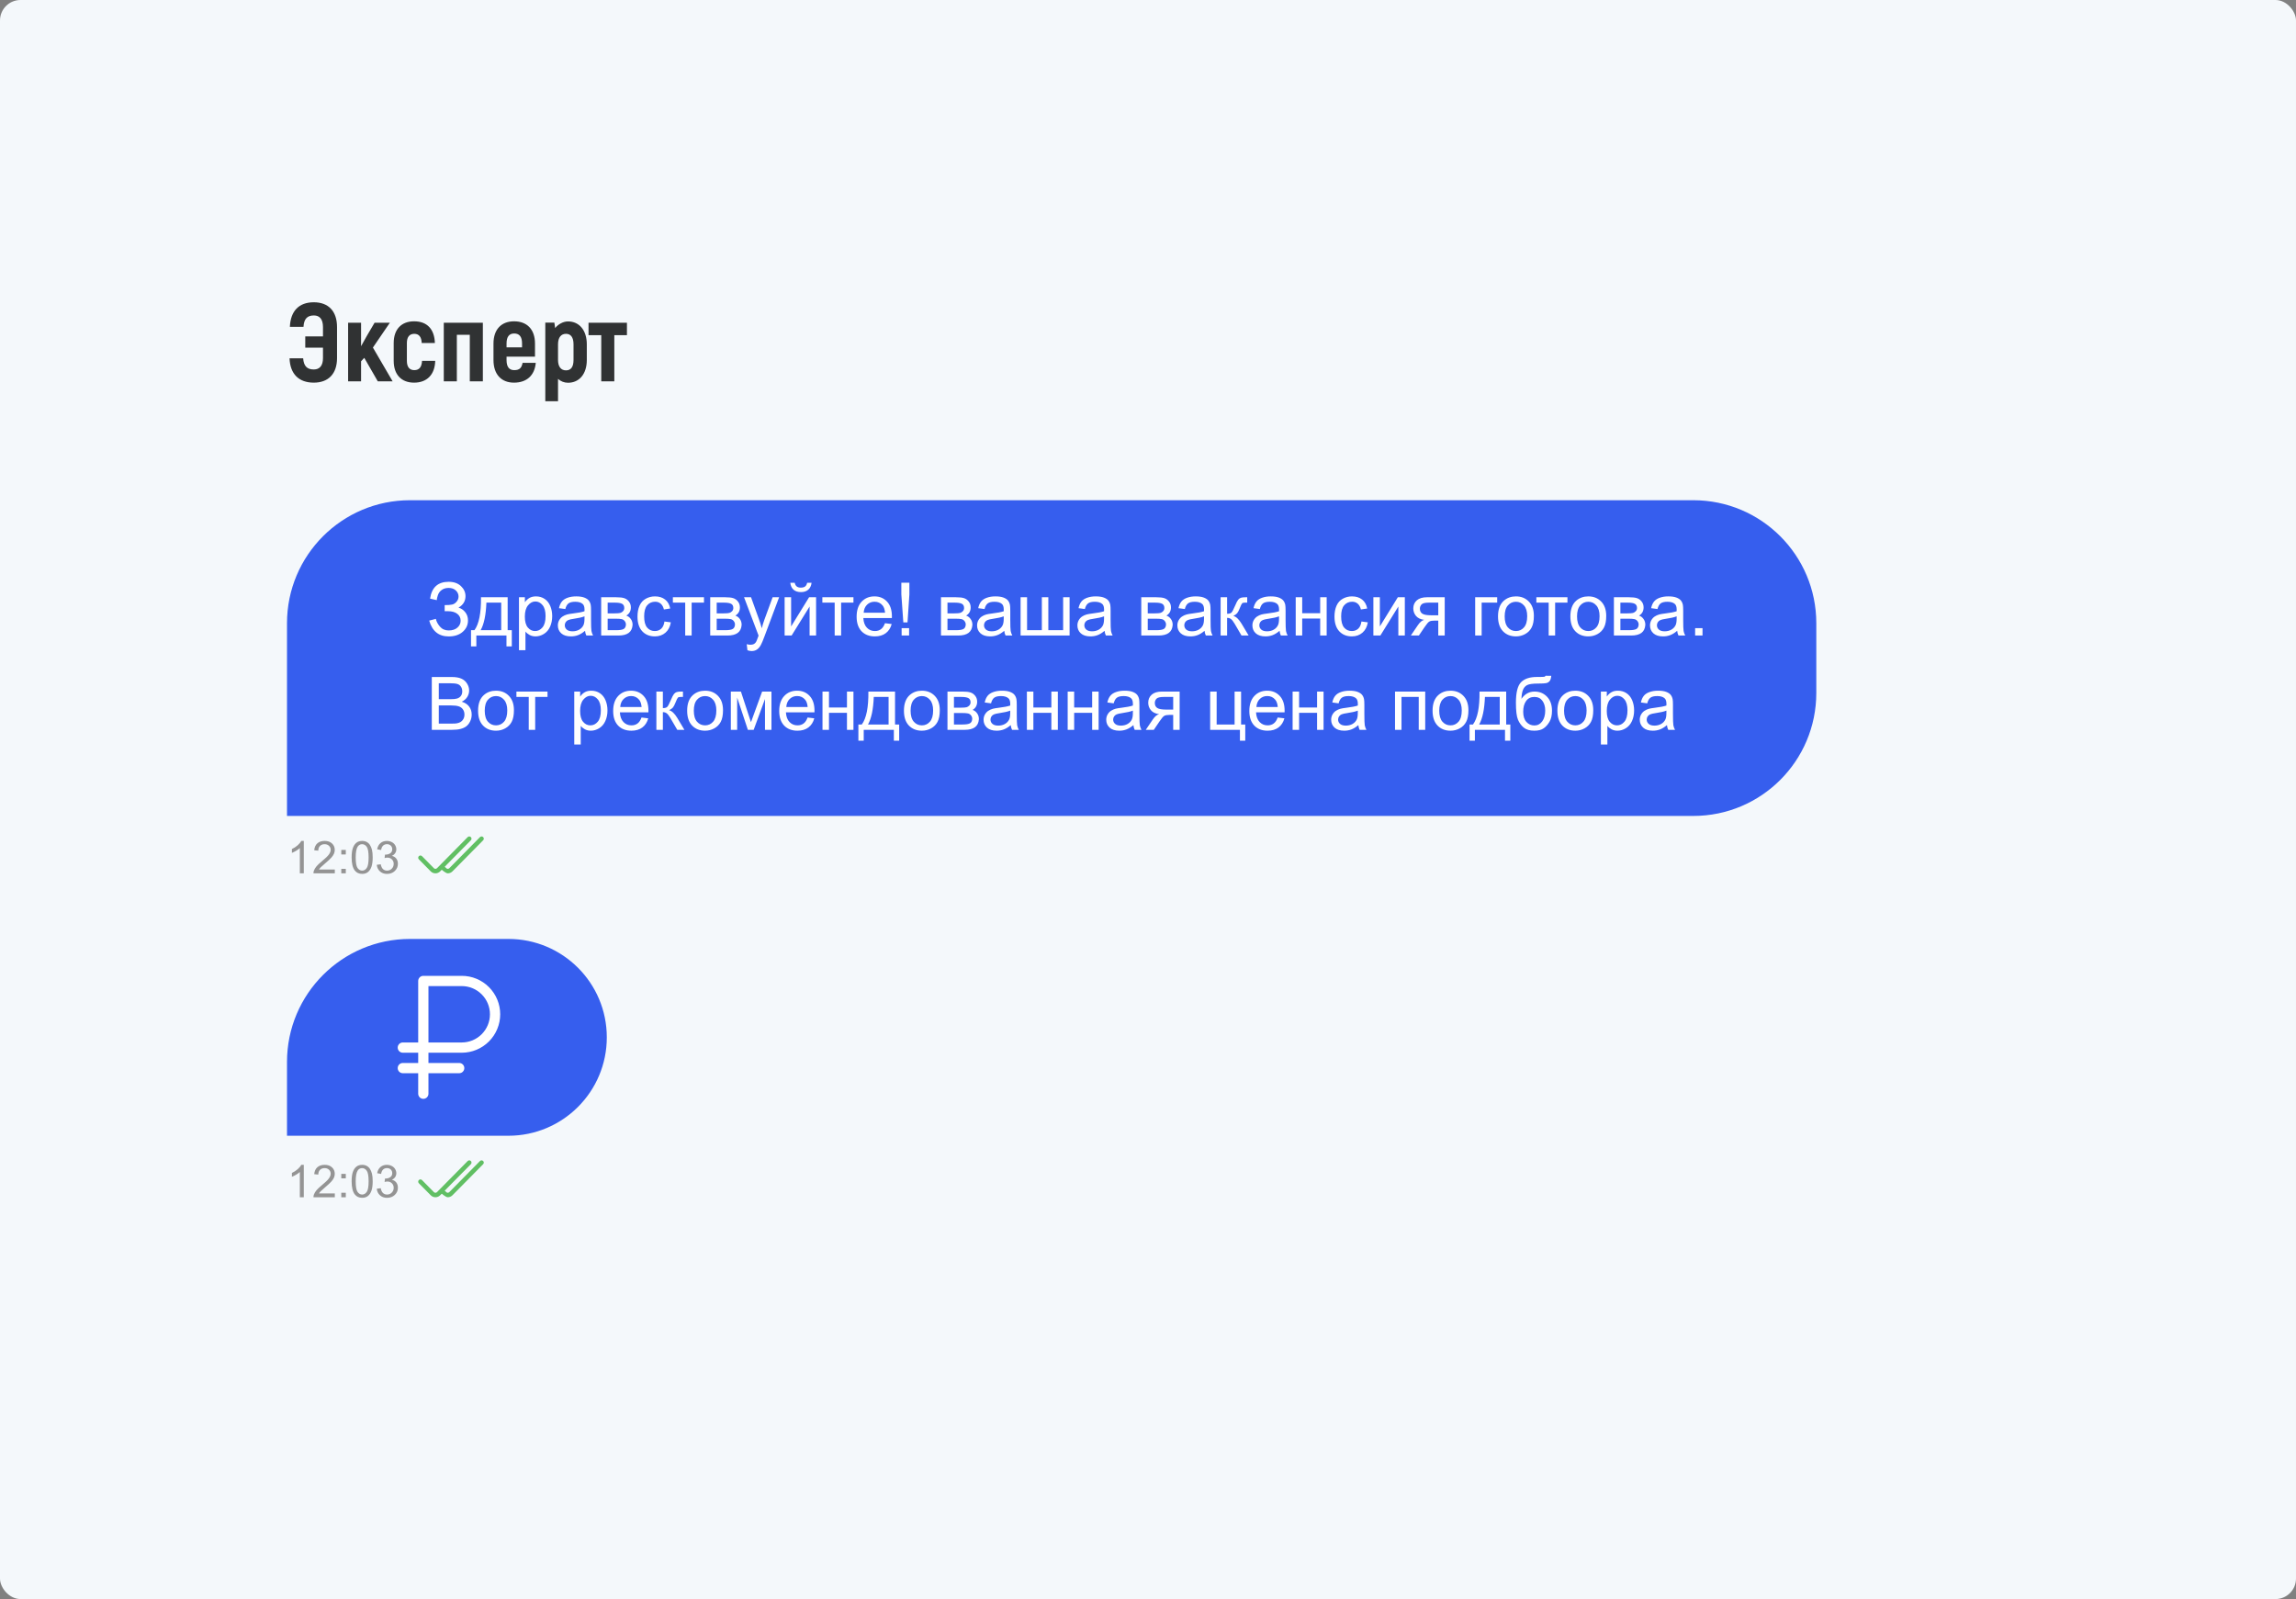 <?xml version="1.0" encoding="UTF-8"?> <svg xmlns="http://www.w3.org/2000/svg" width="560" height="390" viewBox="0 0 560 390" fill="none"><rect x="0" y="0" width="560" height="390" fill="#808080" stroke="none"/><rect width="560" height="390" rx="5" fill="#F4F8FB"></rect><path d="M70 152C70 135.431 83.431 122 100 122H413C429.569 122 443 135.431 443 152V169C443 185.569 429.569 199 413 199H70V152Z" fill="#365EEE"></path><path d="M104.686 151.361L106.312 150.939C106.435 151.566 106.763 152.193 107.296 152.82C107.835 153.447 108.547 153.761 109.432 153.761C110.334 153.761 111.046 153.529 111.567 153.066C112.089 152.604 112.35 152.044 112.35 151.388C112.35 150.679 112.074 150.116 111.523 149.7C110.973 149.278 110.223 149.067 109.273 149.067H108.456V147.582C109.241 147.582 109.842 147.538 110.258 147.45C110.674 147.356 111.04 147.125 111.356 146.756C111.679 146.381 111.84 145.956 111.84 145.481C111.84 144.919 111.62 144.43 111.181 144.014C110.747 143.598 110.158 143.39 109.414 143.39C108.764 143.39 108.207 143.554 107.744 143.882C107.287 144.204 106.971 144.635 106.795 145.174C106.619 145.707 106.531 146.105 106.531 146.369L104.896 146C105.301 143.264 106.812 141.896 109.432 141.896C110.691 141.896 111.69 142.247 112.429 142.95C113.167 143.647 113.536 144.465 113.536 145.402C113.536 146.604 112.968 147.535 111.831 148.197C112.487 148.379 113.035 148.751 113.475 149.313C113.92 149.87 114.143 150.538 114.143 151.317C114.143 152.425 113.712 153.354 112.851 154.104C111.995 154.848 110.858 155.22 109.44 155.22C107.003 155.22 105.418 153.934 104.686 151.361ZM117.315 145.666H123.819V153.699H124.83V157.646H123.529V155H116.182V157.646H114.881V153.699H115.716C116.829 152.188 117.362 149.51 117.315 145.666ZM118.634 146.976C118.517 150.005 118.048 152.246 117.228 153.699H122.246V146.976H118.634ZM126.579 158.577V145.666H128.021V146.879C128.36 146.404 128.744 146.05 129.172 145.815C129.6 145.575 130.118 145.455 130.728 145.455C131.524 145.455 132.228 145.66 132.837 146.07C133.446 146.48 133.906 147.061 134.217 147.811C134.527 148.555 134.683 149.372 134.683 150.263C134.683 151.218 134.51 152.079 134.164 152.847C133.824 153.608 133.326 154.194 132.67 154.604C132.02 155.009 131.334 155.211 130.613 155.211C130.086 155.211 129.611 155.1 129.189 154.877C128.773 154.654 128.431 154.373 128.161 154.033V158.577H126.579ZM128.012 150.386C128.012 151.587 128.255 152.475 128.741 153.049C129.228 153.623 129.816 153.91 130.508 153.91C131.211 153.91 131.812 153.614 132.31 153.022C132.813 152.425 133.065 151.502 133.065 150.254C133.065 149.064 132.819 148.174 132.327 147.582C131.841 146.99 131.258 146.694 130.578 146.694C129.904 146.694 129.307 147.011 128.785 147.644C128.27 148.271 128.012 149.185 128.012 150.386ZM142.689 153.849C142.104 154.347 141.538 154.698 140.993 154.903C140.454 155.108 139.874 155.211 139.253 155.211C138.228 155.211 137.439 154.962 136.889 154.464C136.338 153.96 136.062 153.318 136.062 152.539C136.062 152.082 136.165 151.666 136.37 151.291C136.581 150.91 136.854 150.605 137.188 150.377C137.527 150.148 137.908 149.976 138.33 149.858C138.641 149.776 139.109 149.697 139.736 149.621C141.014 149.469 141.954 149.287 142.558 149.076C142.563 148.859 142.566 148.722 142.566 148.663C142.566 148.019 142.417 147.564 142.118 147.301C141.714 146.943 141.113 146.765 140.316 146.765C139.572 146.765 139.021 146.896 138.664 147.16C138.312 147.418 138.052 147.878 137.882 148.54L136.335 148.329C136.476 147.667 136.707 147.134 137.029 146.729C137.352 146.319 137.817 146.006 138.427 145.789C139.036 145.566 139.742 145.455 140.545 145.455C141.342 145.455 141.989 145.549 142.487 145.736C142.985 145.924 143.352 146.161 143.586 146.448C143.82 146.729 143.984 147.087 144.078 147.521C144.131 147.79 144.157 148.276 144.157 148.979V151.089C144.157 152.56 144.189 153.491 144.254 153.884C144.324 154.271 144.459 154.643 144.658 155H143.006C142.842 154.672 142.736 154.288 142.689 153.849ZM142.558 150.315C141.983 150.55 141.122 150.749 139.974 150.913C139.323 151.007 138.863 151.112 138.594 151.229C138.324 151.347 138.116 151.52 137.97 151.748C137.823 151.971 137.75 152.22 137.75 152.495C137.75 152.917 137.908 153.269 138.225 153.55C138.547 153.831 139.016 153.972 139.631 153.972C140.24 153.972 140.782 153.84 141.257 153.576C141.731 153.307 142.08 152.94 142.303 152.478C142.473 152.12 142.558 151.593 142.558 150.896V150.315ZM146.627 145.666H150.274C151.171 145.666 151.836 145.742 152.27 145.895C152.709 146.041 153.084 146.313 153.395 146.712C153.711 147.11 153.869 147.588 153.869 148.145C153.869 148.59 153.775 148.979 153.588 149.313C153.406 149.642 153.131 149.917 152.762 150.14C153.201 150.286 153.564 150.562 153.852 150.966C154.145 151.364 154.291 151.839 154.291 152.39C154.232 153.274 153.916 153.931 153.342 154.358C152.768 154.786 151.933 155 150.837 155H146.627V145.666ZM148.209 149.595H149.896C150.57 149.595 151.033 149.56 151.285 149.489C151.537 149.419 151.763 149.278 151.962 149.067C152.161 148.851 152.261 148.593 152.261 148.294C152.261 147.802 152.085 147.459 151.733 147.266C151.388 147.072 150.793 146.976 149.949 146.976H148.209V149.595ZM148.209 153.699H150.292C151.188 153.699 151.804 153.597 152.138 153.392C152.472 153.181 152.647 152.82 152.665 152.311C152.665 152.012 152.568 151.736 152.375 151.484C152.182 151.227 151.93 151.065 151.619 151.001C151.309 150.931 150.811 150.896 150.125 150.896H148.209V153.699ZM162.061 151.581L163.616 151.783C163.446 152.855 163.01 153.696 162.307 154.306C161.609 154.909 160.751 155.211 159.731 155.211C158.454 155.211 157.426 154.795 156.646 153.963C155.873 153.125 155.486 151.927 155.486 150.368C155.486 149.36 155.653 148.479 155.987 147.723C156.321 146.967 156.828 146.401 157.508 146.026C158.193 145.646 158.938 145.455 159.74 145.455C160.754 145.455 161.583 145.713 162.228 146.229C162.872 146.738 163.285 147.465 163.467 148.408L161.929 148.646C161.782 148.019 161.521 147.547 161.146 147.23C160.777 146.914 160.329 146.756 159.802 146.756C159.005 146.756 158.357 147.043 157.859 147.617C157.361 148.186 157.112 149.088 157.112 150.324C157.112 151.578 157.353 152.489 157.833 153.058C158.313 153.626 158.94 153.91 159.714 153.91C160.335 153.91 160.854 153.72 161.27 153.339C161.686 152.958 161.949 152.372 162.061 151.581ZM164.117 145.666H171.702V146.976H168.696V155H167.123V146.976H164.117V145.666ZM173.223 145.666H176.87C177.767 145.666 178.432 145.742 178.865 145.895C179.305 146.041 179.68 146.313 179.99 146.712C180.307 147.11 180.465 147.588 180.465 148.145C180.465 148.59 180.371 148.979 180.184 149.313C180.002 149.642 179.727 149.917 179.357 150.14C179.797 150.286 180.16 150.562 180.447 150.966C180.74 151.364 180.887 151.839 180.887 152.39C180.828 153.274 180.512 153.931 179.938 154.358C179.363 154.786 178.528 155 177.433 155H173.223V145.666ZM174.805 149.595H176.492C177.166 149.595 177.629 149.56 177.881 149.489C178.133 149.419 178.358 149.278 178.558 149.067C178.757 148.851 178.856 148.593 178.856 148.294C178.856 147.802 178.681 147.459 178.329 147.266C177.983 147.072 177.389 146.976 176.545 146.976H174.805V149.595ZM174.805 153.699H176.888C177.784 153.699 178.399 153.597 178.733 153.392C179.067 153.181 179.243 152.82 179.261 152.311C179.261 152.012 179.164 151.736 178.971 151.484C178.777 151.227 178.525 151.065 178.215 151.001C177.904 150.931 177.406 150.896 176.721 150.896H174.805V153.699ZM182.302 158.595L182.126 157.109C182.472 157.203 182.773 157.25 183.031 157.25C183.383 157.25 183.664 157.191 183.875 157.074C184.086 156.957 184.259 156.793 184.394 156.582C184.493 156.424 184.654 156.031 184.877 155.404C184.906 155.316 184.953 155.188 185.018 155.018L181.476 145.666H183.181L185.123 151.071C185.375 151.757 185.601 152.478 185.8 153.233C185.981 152.507 186.198 151.798 186.45 151.106L188.445 145.666H190.027L186.477 155.158C186.096 156.184 185.8 156.89 185.589 157.276C185.308 157.798 184.985 158.179 184.622 158.419C184.259 158.665 183.825 158.788 183.321 158.788C183.017 158.788 182.677 158.724 182.302 158.595ZM191.372 145.666H192.954V152.785L197.34 145.666H199.045V155H197.463V147.925L193.077 155H191.372V145.666ZM196.865 142.133H197.946C197.858 142.865 197.589 143.428 197.138 143.82C196.692 144.213 196.098 144.409 195.354 144.409C194.604 144.409 194.003 144.216 193.552 143.829C193.106 143.437 192.84 142.871 192.752 142.133H193.833C193.915 142.531 194.076 142.83 194.316 143.029C194.562 143.223 194.891 143.319 195.301 143.319C195.775 143.319 196.133 143.226 196.373 143.038C196.619 142.845 196.783 142.543 196.865 142.133ZM200.574 145.666H208.159V146.976H205.153V155H203.58V146.976H200.574V145.666ZM215.85 151.994L217.484 152.196C217.227 153.151 216.749 153.893 216.052 154.42C215.354 154.947 214.464 155.211 213.38 155.211C212.015 155.211 210.931 154.792 210.128 153.954C209.331 153.11 208.933 151.93 208.933 150.412C208.933 148.842 209.337 147.623 210.146 146.756C210.954 145.889 212.003 145.455 213.292 145.455C214.54 145.455 215.56 145.88 216.351 146.729C217.142 147.579 217.537 148.774 217.537 150.315C217.537 150.409 217.534 150.55 217.528 150.737H210.567C210.626 151.763 210.916 152.548 211.438 153.093C211.959 153.638 212.609 153.91 213.389 153.91C213.969 153.91 214.464 153.758 214.874 153.453C215.284 153.148 215.609 152.662 215.85 151.994ZM210.655 149.437H215.867C215.797 148.651 215.598 148.062 215.27 147.67C214.766 147.061 214.112 146.756 213.31 146.756C212.583 146.756 211.971 146.999 211.473 147.485C210.98 147.972 210.708 148.622 210.655 149.437ZM220.323 151.801L219.84 144.972V142.115H221.8V144.972L221.343 151.801H220.323ZM219.91 155V153.198H221.729V155H219.91ZM229.508 145.666H233.155C234.052 145.666 234.717 145.742 235.15 145.895C235.59 146.041 235.965 146.313 236.275 146.712C236.592 147.11 236.75 147.588 236.75 148.145C236.75 148.59 236.656 148.979 236.469 149.313C236.287 149.642 236.012 149.917 235.643 150.14C236.082 150.286 236.445 150.562 236.732 150.966C237.025 151.364 237.172 151.839 237.172 152.39C237.113 153.274 236.797 153.931 236.223 154.358C235.648 154.786 234.813 155 233.718 155H229.508V145.666ZM231.09 149.595H232.777C233.451 149.595 233.914 149.56 234.166 149.489C234.418 149.419 234.644 149.278 234.843 149.067C235.042 148.851 235.142 148.593 235.142 148.294C235.142 147.802 234.966 147.459 234.614 147.266C234.269 147.072 233.674 146.976 232.83 146.976H231.09V149.595ZM231.09 153.699H233.173C234.069 153.699 234.685 153.597 235.019 153.392C235.353 153.181 235.528 152.82 235.546 152.311C235.546 152.012 235.449 151.736 235.256 151.484C235.062 151.227 234.811 151.065 234.5 151.001C234.189 150.931 233.691 150.896 233.006 150.896H231.09V153.699ZM244.941 153.849C244.355 154.347 243.79 154.698 243.245 154.903C242.706 155.108 242.126 155.211 241.505 155.211C240.479 155.211 239.691 154.962 239.141 154.464C238.59 153.96 238.314 153.318 238.314 152.539C238.314 152.082 238.417 151.666 238.622 151.291C238.833 150.91 239.105 150.605 239.439 150.377C239.779 150.148 240.16 149.976 240.582 149.858C240.893 149.776 241.361 149.697 241.988 149.621C243.266 149.469 244.206 149.287 244.81 149.076C244.815 148.859 244.818 148.722 244.818 148.663C244.818 148.019 244.669 147.564 244.37 147.301C243.966 146.943 243.365 146.765 242.568 146.765C241.824 146.765 241.273 146.896 240.916 147.16C240.564 147.418 240.304 147.878 240.134 148.54L238.587 148.329C238.728 147.667 238.959 147.134 239.281 146.729C239.604 146.319 240.069 146.006 240.679 145.789C241.288 145.566 241.994 145.455 242.797 145.455C243.594 145.455 244.241 145.549 244.739 145.736C245.237 145.924 245.604 146.161 245.838 146.448C246.072 146.729 246.236 147.087 246.33 147.521C246.383 147.79 246.409 148.276 246.409 148.979V151.089C246.409 152.56 246.441 153.491 246.506 153.884C246.576 154.271 246.711 154.643 246.91 155H245.258C245.094 154.672 244.988 154.288 244.941 153.849ZM244.81 150.315C244.235 150.55 243.374 150.749 242.226 150.913C241.575 151.007 241.115 151.112 240.846 151.229C240.576 151.347 240.368 151.52 240.222 151.748C240.075 151.971 240.002 152.22 240.002 152.495C240.002 152.917 240.16 153.269 240.477 153.55C240.799 153.831 241.268 153.972 241.883 153.972C242.492 153.972 243.034 153.84 243.509 153.576C243.983 153.307 244.332 152.94 244.555 152.478C244.725 152.12 244.81 151.593 244.81 150.896V150.315ZM248.923 145.666H250.505V153.69H254.108V145.666H255.69V153.69H259.303V145.666H260.876V155H248.923V145.666ZM269.41 153.849C268.824 154.347 268.259 154.698 267.714 154.903C267.175 155.108 266.595 155.211 265.974 155.211C264.948 155.211 264.16 154.962 263.609 154.464C263.059 153.96 262.783 153.318 262.783 152.539C262.783 152.082 262.886 151.666 263.091 151.291C263.302 150.91 263.574 150.605 263.908 150.377C264.248 150.148 264.629 149.976 265.051 149.858C265.361 149.776 265.83 149.697 266.457 149.621C267.734 149.469 268.675 149.287 269.278 149.076C269.284 148.859 269.287 148.722 269.287 148.663C269.287 148.019 269.138 147.564 268.839 147.301C268.435 146.943 267.834 146.765 267.037 146.765C266.293 146.765 265.742 146.896 265.385 147.16C265.033 147.418 264.772 147.878 264.603 148.54L263.056 148.329C263.196 147.667 263.428 147.134 263.75 146.729C264.072 146.319 264.538 146.006 265.147 145.789C265.757 145.566 266.463 145.455 267.266 145.455C268.062 145.455 268.71 145.549 269.208 145.736C269.706 145.924 270.072 146.161 270.307 146.448C270.541 146.729 270.705 147.087 270.799 147.521C270.852 147.79 270.878 148.276 270.878 148.979V151.089C270.878 152.56 270.91 153.491 270.975 153.884C271.045 154.271 271.18 154.643 271.379 155H269.727C269.562 154.672 269.457 154.288 269.41 153.849ZM269.278 150.315C268.704 150.55 267.843 150.749 266.694 150.913C266.044 151.007 265.584 151.112 265.314 151.229C265.045 151.347 264.837 151.52 264.69 151.748C264.544 151.971 264.471 152.22 264.471 152.495C264.471 152.917 264.629 153.269 264.945 153.55C265.268 153.831 265.736 153.972 266.352 153.972C266.961 153.972 267.503 153.84 267.978 153.576C268.452 153.307 268.801 152.94 269.023 152.478C269.193 152.12 269.278 151.593 269.278 150.896V150.315ZM278.357 145.666H282.005C282.901 145.666 283.566 145.742 284 145.895C284.439 146.041 284.814 146.313 285.125 146.712C285.441 147.11 285.6 147.588 285.6 148.145C285.6 148.59 285.506 148.979 285.318 149.313C285.137 149.642 284.861 149.917 284.492 150.14C284.932 150.286 285.295 150.562 285.582 150.966C285.875 151.364 286.021 151.839 286.021 152.39C285.963 153.274 285.646 153.931 285.072 154.358C284.498 154.786 283.663 155 282.567 155H278.357V145.666ZM279.939 149.595H281.627C282.301 149.595 282.764 149.56 283.016 149.489C283.268 149.419 283.493 149.278 283.692 149.067C283.892 148.851 283.991 148.593 283.991 148.294C283.991 147.802 283.815 147.459 283.464 147.266C283.118 147.072 282.523 146.976 281.68 146.976H279.939V149.595ZM279.939 153.699H282.022C282.919 153.699 283.534 153.597 283.868 153.392C284.202 153.181 284.378 152.82 284.396 152.311C284.396 152.012 284.299 151.736 284.105 151.484C283.912 151.227 283.66 151.065 283.35 151.001C283.039 150.931 282.541 150.896 281.855 150.896H279.939V153.699ZM293.791 153.849C293.205 154.347 292.64 154.698 292.095 154.903C291.556 155.108 290.976 155.211 290.354 155.211C289.329 155.211 288.541 154.962 287.99 154.464C287.439 153.96 287.164 153.318 287.164 152.539C287.164 152.082 287.267 151.666 287.472 151.291C287.683 150.91 287.955 150.605 288.289 150.377C288.629 150.148 289.01 149.976 289.432 149.858C289.742 149.776 290.211 149.697 290.838 149.621C292.115 149.469 293.056 149.287 293.659 149.076C293.665 148.859 293.668 148.722 293.668 148.663C293.668 148.019 293.519 147.564 293.22 147.301C292.815 146.943 292.215 146.765 291.418 146.765C290.674 146.765 290.123 146.896 289.766 147.16C289.414 147.418 289.153 147.878 288.983 148.54L287.437 148.329C287.577 147.667 287.809 147.134 288.131 146.729C288.453 146.319 288.919 146.006 289.528 145.789C290.138 145.566 290.844 145.455 291.646 145.455C292.443 145.455 293.091 145.549 293.589 145.736C294.087 145.924 294.453 146.161 294.688 146.448C294.922 146.729 295.086 147.087 295.18 147.521C295.232 147.79 295.259 148.276 295.259 148.979V151.089C295.259 152.56 295.291 153.491 295.355 153.884C295.426 154.271 295.561 154.643 295.76 155H294.107C293.943 154.672 293.838 154.288 293.791 153.849ZM293.659 150.315C293.085 150.55 292.224 150.749 291.075 150.913C290.425 151.007 289.965 151.112 289.695 151.229C289.426 151.347 289.218 151.52 289.071 151.748C288.925 151.971 288.852 152.22 288.852 152.495C288.852 152.917 289.01 153.269 289.326 153.55C289.648 153.831 290.117 153.972 290.732 153.972C291.342 153.972 291.884 153.84 292.358 153.576C292.833 153.307 293.182 152.94 293.404 152.478C293.574 152.12 293.659 151.593 293.659 150.896V150.315ZM297.711 145.666H299.293V149.7C299.797 149.7 300.148 149.604 300.348 149.41C300.553 149.217 300.852 148.654 301.244 147.723C301.555 146.984 301.807 146.498 302 146.264C302.193 146.029 302.416 145.871 302.668 145.789C302.92 145.707 303.324 145.666 303.881 145.666H304.197V146.976L303.758 146.967C303.342 146.967 303.075 147.028 302.958 147.151C302.835 147.28 302.647 147.664 302.396 148.303C302.155 148.912 301.936 149.334 301.736 149.568C301.537 149.803 301.229 150.017 300.813 150.21C301.493 150.392 302.161 151.024 302.817 152.108L304.549 155H302.809L301.121 152.108C300.775 151.528 300.474 151.147 300.216 150.966C299.958 150.778 299.65 150.685 299.293 150.685V155H297.711V145.666ZM312.09 153.849C311.504 154.347 310.938 154.698 310.394 154.903C309.854 155.108 309.274 155.211 308.653 155.211C307.628 155.211 306.84 154.962 306.289 154.464C305.738 153.96 305.463 153.318 305.463 152.539C305.463 152.082 305.565 151.666 305.771 151.291C305.981 150.91 306.254 150.605 306.588 150.377C306.928 150.148 307.309 149.976 307.73 149.858C308.041 149.776 308.51 149.697 309.137 149.621C310.414 149.469 311.354 149.287 311.958 149.076C311.964 148.859 311.967 148.722 311.967 148.663C311.967 148.019 311.817 147.564 311.519 147.301C311.114 146.943 310.514 146.765 309.717 146.765C308.973 146.765 308.422 146.896 308.064 147.16C307.713 147.418 307.452 147.878 307.282 148.54L305.735 148.329C305.876 147.667 306.107 147.134 306.43 146.729C306.752 146.319 307.218 146.006 307.827 145.789C308.437 145.566 309.143 145.455 309.945 145.455C310.742 145.455 311.39 145.549 311.888 145.736C312.386 145.924 312.752 146.161 312.986 146.448C313.221 146.729 313.385 147.087 313.479 147.521C313.531 147.79 313.558 148.276 313.558 148.979V151.089C313.558 152.56 313.59 153.491 313.654 153.884C313.725 154.271 313.859 154.643 314.059 155H312.406C312.242 154.672 312.137 154.288 312.09 153.849ZM311.958 150.315C311.384 150.55 310.522 150.749 309.374 150.913C308.724 151.007 308.264 151.112 307.994 151.229C307.725 151.347 307.517 151.52 307.37 151.748C307.224 151.971 307.15 152.22 307.15 152.495C307.15 152.917 307.309 153.269 307.625 153.55C307.947 153.831 308.416 153.972 309.031 153.972C309.641 153.972 310.183 153.84 310.657 153.576C311.132 153.307 311.48 152.94 311.703 152.478C311.873 152.12 311.958 151.593 311.958 150.896V150.315ZM316.027 145.666H317.609V149.551H321.995V145.666H323.577V155H321.995V150.86H317.609V155H316.027V145.666ZM332.059 151.581L333.614 151.783C333.444 152.855 333.008 153.696 332.305 154.306C331.607 154.909 330.749 155.211 329.729 155.211C328.452 155.211 327.424 154.795 326.645 153.963C325.871 153.125 325.484 151.927 325.484 150.368C325.484 149.36 325.651 148.479 325.985 147.723C326.319 146.967 326.826 146.401 327.506 146.026C328.191 145.646 328.936 145.455 329.738 145.455C330.752 145.455 331.581 145.713 332.226 146.229C332.87 146.738 333.283 147.465 333.465 148.408L331.927 148.646C331.78 148.019 331.52 147.547 331.145 147.23C330.775 146.914 330.327 146.756 329.8 146.756C329.003 146.756 328.355 147.043 327.857 147.617C327.359 148.186 327.11 149.088 327.11 150.324C327.11 151.578 327.351 152.489 327.831 153.058C328.312 153.626 328.938 153.91 329.712 153.91C330.333 153.91 330.852 153.72 331.268 153.339C331.684 152.958 331.947 152.372 332.059 151.581ZM334.968 145.666H336.55V152.785L340.936 145.666H342.641V155H341.059V147.925L336.673 155H334.968V145.666ZM352.37 145.666V155H350.797V151.361H349.883C349.326 151.361 348.91 151.435 348.635 151.581C348.365 151.722 347.97 152.182 347.448 152.961L346.068 155H344.108L345.813 152.486C346.335 151.719 346.854 151.285 347.369 151.186C346.467 151.062 345.796 150.737 345.356 150.21C344.923 149.683 344.706 149.076 344.706 148.391C344.706 147.582 344.99 146.926 345.559 146.422C346.133 145.918 346.962 145.666 348.046 145.666H352.37ZM350.797 146.976H348.547C347.604 146.976 346.994 147.122 346.719 147.415C346.449 147.708 346.314 148.051 346.314 148.443C346.314 149 346.514 149.41 346.912 149.674C347.316 149.932 348.028 150.061 349.048 150.061H350.797V146.976ZM359.797 145.666H365.167V146.976H361.379V155H359.797V145.666ZM365.369 150.333C365.369 148.604 365.85 147.324 366.811 146.492C367.613 145.801 368.592 145.455 369.746 145.455C371.029 145.455 372.078 145.877 372.893 146.721C373.707 147.559 374.114 148.719 374.114 150.201C374.114 151.402 373.933 152.349 373.569 153.04C373.212 153.726 372.688 154.259 371.996 154.64C371.311 155.021 370.561 155.211 369.746 155.211C368.439 155.211 367.382 154.792 366.573 153.954C365.771 153.116 365.369 151.909 365.369 150.333ZM366.995 150.333C366.995 151.528 367.256 152.425 367.777 153.022C368.299 153.614 368.955 153.91 369.746 153.91C370.531 153.91 371.185 153.611 371.706 153.014C372.228 152.416 372.488 151.505 372.488 150.28C372.488 149.126 372.225 148.253 371.697 147.661C371.176 147.063 370.525 146.765 369.746 146.765C368.955 146.765 368.299 147.061 367.777 147.652C367.256 148.244 366.995 149.138 366.995 150.333ZM374.721 145.666H382.306V146.976H379.3V155H377.727V146.976H374.721V145.666ZM383.018 150.333C383.018 148.604 383.498 147.324 384.459 146.492C385.262 145.801 386.24 145.455 387.395 145.455C388.678 145.455 389.727 145.877 390.541 146.721C391.355 147.559 391.763 148.719 391.763 150.201C391.763 151.402 391.581 152.349 391.218 153.04C390.86 153.726 390.336 154.259 389.645 154.64C388.959 155.021 388.209 155.211 387.395 155.211C386.088 155.211 385.03 154.792 384.222 153.954C383.419 153.116 383.018 151.909 383.018 150.333ZM384.644 150.333C384.644 151.528 384.904 152.425 385.426 153.022C385.947 153.614 386.604 153.91 387.395 153.91C388.18 153.91 388.833 153.611 389.354 153.014C389.876 152.416 390.137 151.505 390.137 150.28C390.137 149.126 389.873 148.253 389.346 147.661C388.824 147.063 388.174 146.765 387.395 146.765C386.604 146.765 385.947 147.061 385.426 147.652C384.904 148.244 384.644 149.138 384.644 150.333ZM393.635 145.666H397.282C398.179 145.666 398.844 145.742 399.277 145.895C399.717 146.041 400.092 146.313 400.402 146.712C400.719 147.11 400.877 147.588 400.877 148.145C400.877 148.59 400.783 148.979 400.596 149.313C400.414 149.642 400.139 149.917 399.77 150.14C400.209 150.286 400.572 150.562 400.859 150.966C401.152 151.364 401.299 151.839 401.299 152.39C401.24 153.274 400.924 153.931 400.35 154.358C399.775 154.786 398.94 155 397.845 155H393.635V145.666ZM395.217 149.595H396.904C397.578 149.595 398.041 149.56 398.293 149.489C398.545 149.419 398.771 149.278 398.97 149.067C399.169 148.851 399.269 148.593 399.269 148.294C399.269 147.802 399.093 147.459 398.741 147.266C398.396 147.072 397.801 146.976 396.957 146.976H395.217V149.595ZM395.217 153.699H397.3C398.196 153.699 398.812 153.597 399.146 153.392C399.479 153.181 399.655 152.82 399.673 152.311C399.673 152.012 399.576 151.736 399.383 151.484C399.189 151.227 398.938 151.065 398.627 151.001C398.316 150.931 397.818 150.896 397.133 150.896H395.217V153.699ZM409.068 153.849C408.482 154.347 407.917 154.698 407.372 154.903C406.833 155.108 406.253 155.211 405.632 155.211C404.606 155.211 403.818 154.962 403.268 154.464C402.717 153.96 402.441 153.318 402.441 152.539C402.441 152.082 402.544 151.666 402.749 151.291C402.96 150.91 403.232 150.605 403.566 150.377C403.906 150.148 404.287 149.976 404.709 149.858C405.02 149.776 405.488 149.697 406.115 149.621C407.393 149.469 408.333 149.287 408.937 149.076C408.942 148.859 408.945 148.722 408.945 148.663C408.945 148.019 408.796 147.564 408.497 147.301C408.093 146.943 407.492 146.765 406.695 146.765C405.951 146.765 405.4 146.896 405.043 147.16C404.691 147.418 404.431 147.878 404.261 148.54L402.714 148.329C402.854 147.667 403.086 147.134 403.408 146.729C403.73 146.319 404.196 146.006 404.806 145.789C405.415 145.566 406.121 145.455 406.924 145.455C407.721 145.455 408.368 145.549 408.866 145.736C409.364 145.924 409.73 146.161 409.965 146.448C410.199 146.729 410.363 147.087 410.457 147.521C410.51 147.79 410.536 148.276 410.536 148.979V151.089C410.536 152.56 410.568 153.491 410.633 153.884C410.703 154.271 410.838 154.643 411.037 155H409.385C409.221 154.672 409.115 154.288 409.068 153.849ZM408.937 150.315C408.362 150.55 407.501 150.749 406.353 150.913C405.702 151.007 405.242 151.112 404.973 151.229C404.703 151.347 404.495 151.52 404.349 151.748C404.202 151.971 404.129 152.22 404.129 152.495C404.129 152.917 404.287 153.269 404.604 153.55C404.926 153.831 405.395 153.972 406.01 153.972C406.619 153.972 407.161 153.84 407.636 153.576C408.11 153.307 408.459 152.94 408.682 152.478C408.852 152.12 408.937 151.593 408.937 150.896V150.315ZM413.445 155V153.198H415.247V155H413.445ZM105.318 178V165.115H110.152C111.137 165.115 111.925 165.247 112.517 165.511C113.114 165.769 113.58 166.17 113.914 166.715C114.254 167.254 114.424 167.819 114.424 168.411C114.424 168.962 114.274 169.48 113.976 169.967C113.677 170.453 113.226 170.846 112.622 171.145C113.401 171.373 113.999 171.763 114.415 172.313C114.837 172.864 115.048 173.515 115.048 174.265C115.048 174.868 114.919 175.431 114.661 175.952C114.409 176.468 114.096 176.866 113.721 177.147C113.346 177.429 112.874 177.643 112.306 177.789C111.743 177.93 111.052 178 110.231 178H105.318ZM107.023 170.529H109.81C110.565 170.529 111.107 170.479 111.436 170.38C111.869 170.251 112.194 170.037 112.411 169.738C112.634 169.439 112.745 169.064 112.745 168.613C112.745 168.186 112.643 167.811 112.438 167.488C112.232 167.16 111.939 166.938 111.559 166.82C111.178 166.697 110.524 166.636 109.599 166.636H107.023V170.529ZM107.023 176.479H110.231C110.782 176.479 111.169 176.459 111.392 176.418C111.784 176.348 112.112 176.23 112.376 176.066C112.64 175.902 112.856 175.665 113.026 175.354C113.196 175.038 113.281 174.675 113.281 174.265C113.281 173.784 113.158 173.368 112.912 173.017C112.666 172.659 112.323 172.41 111.884 172.27C111.45 172.123 110.823 172.05 110.003 172.05H107.023V176.479ZM116.604 173.333C116.604 171.604 117.084 170.324 118.045 169.492C118.848 168.801 119.826 168.455 120.98 168.455C122.264 168.455 123.312 168.877 124.127 169.721C124.941 170.559 125.349 171.719 125.349 173.201C125.349 174.402 125.167 175.349 124.804 176.04C124.446 176.726 123.922 177.259 123.23 177.64C122.545 178.021 121.795 178.211 120.98 178.211C119.674 178.211 118.616 177.792 117.808 176.954C117.005 176.116 116.604 174.909 116.604 173.333ZM118.229 173.333C118.229 174.528 118.49 175.425 119.012 176.022C119.533 176.614 120.189 176.91 120.98 176.91C121.766 176.91 122.419 176.611 122.94 176.014C123.462 175.416 123.723 174.505 123.723 173.28C123.723 172.126 123.459 171.253 122.932 170.661C122.41 170.063 121.76 169.765 120.98 169.765C120.189 169.765 119.533 170.061 119.012 170.652C118.49 171.244 118.229 172.138 118.229 173.333ZM125.955 168.666H133.54V169.976H130.534V178H128.961V169.976H125.955V168.666ZM140.062 181.577V168.666H141.503V169.879C141.843 169.404 142.227 169.05 142.654 168.815C143.082 168.575 143.601 168.455 144.21 168.455C145.007 168.455 145.71 168.66 146.319 169.07C146.929 169.48 147.389 170.061 147.699 170.811C148.01 171.555 148.165 172.372 148.165 173.263C148.165 174.218 147.992 175.079 147.646 175.847C147.307 176.608 146.809 177.194 146.152 177.604C145.502 178.009 144.816 178.211 144.096 178.211C143.568 178.211 143.094 178.1 142.672 177.877C142.256 177.654 141.913 177.373 141.644 177.033V181.577H140.062ZM141.494 173.386C141.494 174.587 141.737 175.475 142.224 176.049C142.71 176.623 143.299 176.91 143.99 176.91C144.693 176.91 145.294 176.614 145.792 176.022C146.296 175.425 146.548 174.502 146.548 173.254C146.548 172.064 146.302 171.174 145.81 170.582C145.323 169.99 144.74 169.694 144.061 169.694C143.387 169.694 142.789 170.011 142.268 170.644C141.752 171.271 141.494 172.185 141.494 173.386ZM156.471 174.994L158.105 175.196C157.848 176.151 157.37 176.893 156.673 177.42C155.976 177.947 155.085 178.211 154.001 178.211C152.636 178.211 151.552 177.792 150.749 176.954C149.952 176.11 149.554 174.93 149.554 173.412C149.554 171.842 149.958 170.623 150.767 169.756C151.575 168.889 152.624 168.455 153.913 168.455C155.161 168.455 156.181 168.88 156.972 169.729C157.763 170.579 158.158 171.774 158.158 173.315C158.158 173.409 158.155 173.55 158.149 173.737H151.188C151.247 174.763 151.537 175.548 152.059 176.093C152.58 176.638 153.23 176.91 154.01 176.91C154.59 176.91 155.085 176.758 155.495 176.453C155.905 176.148 156.23 175.662 156.471 174.994ZM151.276 172.437H156.488C156.418 171.651 156.219 171.062 155.891 170.67C155.387 170.061 154.733 169.756 153.931 169.756C153.204 169.756 152.592 169.999 152.094 170.485C151.602 170.972 151.329 171.622 151.276 172.437ZM160.092 168.666H161.674V172.7C162.178 172.7 162.529 172.604 162.729 172.41C162.934 172.217 163.232 171.654 163.625 170.723C163.936 169.984 164.188 169.498 164.381 169.264C164.574 169.029 164.797 168.871 165.049 168.789C165.301 168.707 165.705 168.666 166.262 168.666H166.578V169.976L166.139 169.967C165.723 169.967 165.456 170.028 165.339 170.151C165.216 170.28 165.028 170.664 164.776 171.303C164.536 171.912 164.316 172.334 164.117 172.568C163.918 172.803 163.61 173.017 163.194 173.21C163.874 173.392 164.542 174.024 165.198 175.108L166.93 178H165.189L163.502 175.108C163.156 174.528 162.854 174.147 162.597 173.966C162.339 173.778 162.031 173.685 161.674 173.685V178H160.092V168.666ZM167.598 173.333C167.598 171.604 168.078 170.324 169.039 169.492C169.842 168.801 170.82 168.455 171.975 168.455C173.258 168.455 174.307 168.877 175.121 169.721C175.936 170.559 176.343 171.719 176.343 173.201C176.343 174.402 176.161 175.349 175.798 176.04C175.44 176.726 174.916 177.259 174.225 177.64C173.539 178.021 172.789 178.211 171.975 178.211C170.668 178.211 169.61 177.792 168.802 176.954C167.999 176.116 167.598 174.909 167.598 173.333ZM169.224 173.333C169.224 174.528 169.484 175.425 170.006 176.022C170.527 176.614 171.184 176.91 171.975 176.91C172.76 176.91 173.413 176.611 173.935 176.014C174.456 175.416 174.717 174.505 174.717 173.28C174.717 172.126 174.453 171.253 173.926 170.661C173.404 170.063 172.754 169.765 171.975 169.765C171.184 169.765 170.527 170.061 170.006 170.652C169.484 171.244 169.224 172.138 169.224 173.333ZM178.25 168.666H180.711L183.163 176.137L185.888 168.666H188.164V178H186.582V170.485L183.822 178H182.407L179.797 170.125V178H178.25V168.666ZM196.971 174.994L198.605 175.196C198.348 176.151 197.87 176.893 197.173 177.42C196.476 177.947 195.585 178.211 194.501 178.211C193.136 178.211 192.052 177.792 191.249 176.954C190.452 176.11 190.054 174.93 190.054 173.412C190.054 171.842 190.458 170.623 191.267 169.756C192.075 168.889 193.124 168.455 194.413 168.455C195.661 168.455 196.681 168.88 197.472 169.729C198.263 170.579 198.658 171.774 198.658 173.315C198.658 173.409 198.655 173.55 198.649 173.737H191.688C191.747 174.763 192.037 175.548 192.559 176.093C193.08 176.638 193.73 176.91 194.51 176.91C195.09 176.91 195.585 176.758 195.995 176.453C196.405 176.148 196.73 175.662 196.971 174.994ZM191.776 172.437H196.988C196.918 171.651 196.719 171.062 196.391 170.67C195.887 170.061 195.233 169.756 194.431 169.756C193.704 169.756 193.092 169.999 192.594 170.485C192.102 170.972 191.829 171.622 191.776 172.437ZM200.609 168.666H202.191V172.551H206.577V168.666H208.159V178H206.577V173.86H202.191V178H200.609V168.666ZM211.798 168.666H218.302V176.699H219.312V180.646H218.012V178H210.664V180.646H209.363V176.699H210.198C211.312 175.188 211.845 172.51 211.798 168.666ZM213.116 169.976C212.999 173.005 212.53 175.246 211.71 176.699H216.729V169.976H213.116ZM220.473 173.333C220.473 171.604 220.953 170.324 221.914 169.492C222.717 168.801 223.695 168.455 224.85 168.455C226.133 168.455 227.182 168.877 227.996 169.721C228.811 170.559 229.218 171.719 229.218 173.201C229.218 174.402 229.036 175.349 228.673 176.04C228.315 176.726 227.791 177.259 227.1 177.64C226.414 178.021 225.664 178.211 224.85 178.211C223.543 178.211 222.485 177.792 221.677 176.954C220.874 176.116 220.473 174.909 220.473 173.333ZM222.099 173.333C222.099 174.528 222.359 175.425 222.881 176.022C223.402 176.614 224.059 176.91 224.85 176.91C225.635 176.91 226.288 176.611 226.81 176.014C227.331 175.416 227.592 174.505 227.592 173.28C227.592 172.126 227.328 171.253 226.801 170.661C226.279 170.063 225.629 169.765 224.85 169.765C224.059 169.765 223.402 170.061 222.881 170.652C222.359 171.244 222.099 172.138 222.099 173.333ZM231.09 168.666H234.737C235.634 168.666 236.299 168.742 236.732 168.895C237.172 169.041 237.547 169.313 237.857 169.712C238.174 170.11 238.332 170.588 238.332 171.145C238.332 171.59 238.238 171.979 238.051 172.313C237.869 172.642 237.594 172.917 237.225 173.14C237.664 173.286 238.027 173.562 238.314 173.966C238.607 174.364 238.754 174.839 238.754 175.39C238.695 176.274 238.379 176.931 237.805 177.358C237.23 177.786 236.396 178 235.3 178H231.09V168.666ZM232.672 172.595H234.359C235.033 172.595 235.496 172.56 235.748 172.489C236 172.419 236.226 172.278 236.425 172.067C236.624 171.851 236.724 171.593 236.724 171.294C236.724 170.802 236.548 170.459 236.196 170.266C235.851 170.072 235.256 169.976 234.412 169.976H232.672V172.595ZM232.672 176.699H234.755C235.651 176.699 236.267 176.597 236.601 176.392C236.935 176.181 237.11 175.82 237.128 175.311C237.128 175.012 237.031 174.736 236.838 174.484C236.645 174.227 236.393 174.065 236.082 174.001C235.771 173.931 235.273 173.896 234.588 173.896H232.672V176.699ZM246.523 176.849C245.938 177.347 245.372 177.698 244.827 177.903C244.288 178.108 243.708 178.211 243.087 178.211C242.062 178.211 241.273 177.962 240.723 177.464C240.172 176.96 239.896 176.318 239.896 175.539C239.896 175.082 239.999 174.666 240.204 174.291C240.415 173.91 240.688 173.605 241.021 173.377C241.361 173.148 241.742 172.976 242.164 172.858C242.475 172.776 242.943 172.697 243.57 172.621C244.848 172.469 245.788 172.287 246.392 172.076C246.397 171.859 246.4 171.722 246.4 171.663C246.4 171.019 246.251 170.564 245.952 170.301C245.548 169.943 244.947 169.765 244.15 169.765C243.406 169.765 242.855 169.896 242.498 170.16C242.146 170.418 241.886 170.878 241.716 171.54L240.169 171.329C240.31 170.667 240.541 170.134 240.863 169.729C241.186 169.319 241.651 169.006 242.261 168.789C242.87 168.566 243.576 168.455 244.379 168.455C245.176 168.455 245.823 168.549 246.321 168.736C246.819 168.924 247.186 169.161 247.42 169.448C247.654 169.729 247.818 170.087 247.912 170.521C247.965 170.79 247.991 171.276 247.991 171.979V174.089C247.991 175.56 248.023 176.491 248.088 176.884C248.158 177.271 248.293 177.643 248.492 178H246.84C246.676 177.672 246.57 177.288 246.523 176.849ZM246.392 173.315C245.817 173.55 244.956 173.749 243.808 173.913C243.157 174.007 242.697 174.112 242.428 174.229C242.158 174.347 241.95 174.52 241.804 174.748C241.657 174.971 241.584 175.22 241.584 175.495C241.584 175.917 241.742 176.269 242.059 176.55C242.381 176.831 242.85 176.972 243.465 176.972C244.074 176.972 244.616 176.84 245.091 176.576C245.565 176.307 245.914 175.94 246.137 175.478C246.307 175.12 246.392 174.593 246.392 173.896V173.315ZM250.461 168.666H252.043V172.551H256.429V168.666H258.011V178H256.429V173.86H252.043V178H250.461V168.666ZM260.41 168.666H261.992V172.551H266.378V168.666H267.96V178H266.378V173.86H261.992V178H260.41V168.666ZM276.441 176.849C275.855 177.347 275.29 177.698 274.745 177.903C274.206 178.108 273.626 178.211 273.005 178.211C271.979 178.211 271.191 177.962 270.641 177.464C270.09 176.96 269.814 176.318 269.814 175.539C269.814 175.082 269.917 174.666 270.122 174.291C270.333 173.91 270.605 173.605 270.939 173.377C271.279 173.148 271.66 172.976 272.082 172.858C272.393 172.776 272.861 172.697 273.488 172.621C274.766 172.469 275.706 172.287 276.31 172.076C276.315 171.859 276.318 171.722 276.318 171.663C276.318 171.019 276.169 170.564 275.87 170.301C275.466 169.943 274.865 169.765 274.068 169.765C273.324 169.765 272.773 169.896 272.416 170.16C272.064 170.418 271.804 170.878 271.634 171.54L270.087 171.329C270.228 170.667 270.459 170.134 270.781 169.729C271.104 169.319 271.569 169.006 272.179 168.789C272.788 168.566 273.494 168.455 274.297 168.455C275.094 168.455 275.741 168.549 276.239 168.736C276.737 168.924 277.104 169.161 277.338 169.448C277.572 169.729 277.736 170.087 277.83 170.521C277.883 170.79 277.909 171.276 277.909 171.979V174.089C277.909 175.56 277.941 176.491 278.006 176.884C278.076 177.271 278.211 177.643 278.41 178H276.758C276.594 177.672 276.488 177.288 276.441 176.849ZM276.31 173.315C275.735 173.55 274.874 173.749 273.726 173.913C273.075 174.007 272.615 174.112 272.346 174.229C272.076 174.347 271.868 174.52 271.722 174.748C271.575 174.971 271.502 175.22 271.502 175.495C271.502 175.917 271.66 176.269 271.977 176.55C272.299 176.831 272.768 176.972 273.383 176.972C273.992 176.972 274.534 176.84 275.009 176.576C275.483 176.307 275.832 175.94 276.055 175.478C276.225 175.12 276.31 174.593 276.31 173.896V173.315ZM287.718 168.666V178H286.145V174.361H285.23C284.674 174.361 284.258 174.435 283.982 174.581C283.713 174.722 283.317 175.182 282.796 175.961L281.416 178H279.456L281.161 175.486C281.683 174.719 282.201 174.285 282.717 174.186C281.814 174.062 281.144 173.737 280.704 173.21C280.271 172.683 280.054 172.076 280.054 171.391C280.054 170.582 280.338 169.926 280.906 169.422C281.48 168.918 282.31 168.666 283.394 168.666H287.718ZM286.145 169.976H283.895C282.951 169.976 282.342 170.122 282.066 170.415C281.797 170.708 281.662 171.051 281.662 171.443C281.662 172 281.861 172.41 282.26 172.674C282.664 172.932 283.376 173.061 284.396 173.061H286.145V169.976ZM295.162 168.666H296.744V176.699H301.121V168.666H302.703V176.699H303.723V180.646H302.422V178H295.162V168.666ZM311.633 174.994L313.268 175.196C313.01 176.151 312.532 176.893 311.835 177.42C311.138 177.947 310.247 178.211 309.163 178.211C307.798 178.211 306.714 177.792 305.911 176.954C305.114 176.11 304.716 174.93 304.716 173.412C304.716 171.842 305.12 170.623 305.929 169.756C306.737 168.889 307.786 168.455 309.075 168.455C310.323 168.455 311.343 168.88 312.134 169.729C312.925 170.579 313.32 171.774 313.32 173.315C313.32 173.409 313.317 173.55 313.312 173.737H306.351C306.409 174.763 306.699 175.548 307.221 176.093C307.742 176.638 308.393 176.91 309.172 176.91C309.752 176.91 310.247 176.758 310.657 176.453C311.067 176.148 311.393 175.662 311.633 174.994ZM306.438 172.437H311.65C311.58 171.651 311.381 171.062 311.053 170.67C310.549 170.061 309.896 169.756 309.093 169.756C308.366 169.756 307.754 169.999 307.256 170.485C306.764 170.972 306.491 171.622 306.438 172.437ZM315.271 168.666H316.854V172.551H321.239V168.666H322.821V178H321.239V173.86H316.854V178H315.271V168.666ZM331.303 176.849C330.717 177.347 330.151 177.698 329.606 177.903C329.067 178.108 328.487 178.211 327.866 178.211C326.841 178.211 326.053 177.962 325.502 177.464C324.951 176.96 324.676 176.318 324.676 175.539C324.676 175.082 324.778 174.666 324.983 174.291C325.194 173.91 325.467 173.605 325.801 173.377C326.141 173.148 326.521 172.976 326.943 172.858C327.254 172.776 327.723 172.697 328.35 172.621C329.627 172.469 330.567 172.287 331.171 172.076C331.177 171.859 331.18 171.722 331.18 171.663C331.18 171.019 331.03 170.564 330.731 170.301C330.327 169.943 329.727 169.765 328.93 169.765C328.186 169.765 327.635 169.896 327.277 170.16C326.926 170.418 326.665 170.878 326.495 171.54L324.948 171.329C325.089 170.667 325.32 170.134 325.643 169.729C325.965 169.319 326.431 169.006 327.04 168.789C327.649 168.566 328.355 168.455 329.158 168.455C329.955 168.455 330.603 168.549 331.101 168.736C331.599 168.924 331.965 169.161 332.199 169.448C332.434 169.729 332.598 170.087 332.691 170.521C332.744 170.79 332.771 171.276 332.771 171.979V174.089C332.771 175.56 332.803 176.491 332.867 176.884C332.938 177.271 333.072 177.643 333.271 178H331.619C331.455 177.672 331.35 177.288 331.303 176.849ZM331.171 173.315C330.597 173.55 329.735 173.749 328.587 173.913C327.937 174.007 327.477 174.112 327.207 174.229C326.938 174.347 326.729 174.52 326.583 174.748C326.437 174.971 326.363 175.22 326.363 175.495C326.363 175.917 326.521 176.269 326.838 176.55C327.16 176.831 327.629 176.972 328.244 176.972C328.854 176.972 329.396 176.84 329.87 176.576C330.345 176.307 330.693 175.94 330.916 175.478C331.086 175.12 331.171 174.593 331.171 173.896V173.315ZM340.25 168.666H347.615V178H346.033V169.976H341.832V178H340.25V168.666ZM349.408 173.333C349.408 171.604 349.889 170.324 350.85 169.492C351.652 168.801 352.631 168.455 353.785 168.455C355.068 168.455 356.117 168.877 356.932 169.721C357.746 170.559 358.153 171.719 358.153 173.201C358.153 174.402 357.972 175.349 357.608 176.04C357.251 176.726 356.727 177.259 356.035 177.64C355.35 178.021 354.6 178.211 353.785 178.211C352.479 178.211 351.421 177.792 350.612 176.954C349.81 176.116 349.408 174.909 349.408 173.333ZM351.034 173.333C351.034 174.528 351.295 175.425 351.816 176.022C352.338 176.614 352.994 176.91 353.785 176.91C354.57 176.91 355.224 176.611 355.745 176.014C356.267 175.416 356.527 174.505 356.527 173.28C356.527 172.126 356.264 171.253 355.736 170.661C355.215 170.063 354.564 169.765 353.785 169.765C352.994 169.765 352.338 170.061 351.816 170.652C351.295 171.244 351.034 172.138 351.034 173.333ZM360.86 168.666H367.364V176.699H368.375V180.646H367.074V178H359.727V180.646H358.426V176.699H359.261C360.374 175.188 360.907 172.51 360.86 168.666ZM362.179 169.976C362.062 173.005 361.593 175.246 360.772 176.699H365.791V169.976H362.179ZM376.962 164.808L378.359 164.825C378.295 165.452 378.154 165.889 377.938 166.135C377.727 166.381 377.451 166.539 377.111 166.609C376.777 166.68 376.118 166.715 375.134 166.715C373.827 166.715 372.937 166.841 372.462 167.093C371.987 167.345 371.645 167.749 371.434 168.306C371.229 168.856 371.114 169.568 371.091 170.441C371.489 169.85 371.955 169.407 372.488 169.114C373.021 168.815 373.622 168.666 374.29 168.666C375.515 168.666 376.528 169.088 377.331 169.932C378.134 170.77 378.535 171.906 378.535 173.342C378.535 174.432 378.333 175.325 377.929 176.022C377.524 176.72 377.044 177.259 376.487 177.64C375.937 178.021 375.184 178.211 374.229 178.211C373.121 178.211 372.26 177.959 371.645 177.455C371.029 176.945 370.558 176.295 370.229 175.504C369.901 174.713 369.737 173.336 369.737 171.373C369.737 168.906 370.153 167.245 370.985 166.39C371.823 165.534 373.109 165.106 374.844 165.106C375.922 165.106 376.534 165.089 376.681 165.054C376.827 165.019 376.921 164.937 376.962 164.808ZM376.883 173.298C376.883 172.325 376.651 171.528 376.188 170.907C375.731 170.286 375.084 169.976 374.246 169.976C373.373 169.976 372.699 170.304 372.225 170.96C371.75 171.616 371.513 172.492 371.513 173.588C371.513 174.672 371.773 175.501 372.295 176.075C372.822 176.649 373.47 176.937 374.237 176.937C375.022 176.937 375.658 176.605 376.145 175.943C376.637 175.275 376.883 174.394 376.883 173.298ZM379.854 173.333C379.854 171.604 380.334 170.324 381.295 169.492C382.098 168.801 383.076 168.455 384.23 168.455C385.514 168.455 386.562 168.877 387.377 169.721C388.191 170.559 388.599 171.719 388.599 173.201C388.599 174.402 388.417 175.349 388.054 176.04C387.696 176.726 387.172 177.259 386.48 177.64C385.795 178.021 385.045 178.211 384.23 178.211C382.924 178.211 381.866 177.792 381.058 176.954C380.255 176.116 379.854 174.909 379.854 173.333ZM381.479 173.333C381.479 174.528 381.74 175.425 382.262 176.022C382.783 176.614 383.439 176.91 384.23 176.91C385.016 176.91 385.669 176.611 386.19 176.014C386.712 175.416 386.973 174.505 386.973 173.28C386.973 172.126 386.709 171.253 386.182 170.661C385.66 170.063 385.01 169.765 384.23 169.765C383.439 169.765 382.783 170.061 382.262 170.652C381.74 171.244 381.479 172.138 381.479 173.333ZM390.462 181.577V168.666H391.903V169.879C392.243 169.404 392.627 169.05 393.055 168.815C393.482 168.575 394.001 168.455 394.61 168.455C395.407 168.455 396.11 168.66 396.72 169.07C397.329 169.48 397.789 170.061 398.1 170.811C398.41 171.555 398.565 172.372 398.565 173.263C398.565 174.218 398.393 175.079 398.047 175.847C397.707 176.608 397.209 177.194 396.553 177.604C395.902 178.009 395.217 178.211 394.496 178.211C393.969 178.211 393.494 178.1 393.072 177.877C392.656 177.654 392.313 177.373 392.044 177.033V181.577H390.462ZM391.895 173.386C391.895 174.587 392.138 175.475 392.624 176.049C393.11 176.623 393.699 176.91 394.391 176.91C395.094 176.91 395.694 176.614 396.192 176.022C396.696 175.425 396.948 174.502 396.948 173.254C396.948 172.064 396.702 171.174 396.21 170.582C395.724 169.99 395.141 169.694 394.461 169.694C393.787 169.694 393.189 170.011 392.668 170.644C392.152 171.271 391.895 172.185 391.895 173.386ZM406.572 176.849C405.986 177.347 405.421 177.698 404.876 177.903C404.337 178.108 403.757 178.211 403.136 178.211C402.11 178.211 401.322 177.962 400.771 177.464C400.221 176.96 399.945 176.318 399.945 175.539C399.945 175.082 400.048 174.666 400.253 174.291C400.464 173.91 400.736 173.605 401.07 173.377C401.41 173.148 401.791 172.976 402.213 172.858C402.523 172.776 402.992 172.697 403.619 172.621C404.896 172.469 405.837 172.287 406.44 172.076C406.446 171.859 406.449 171.722 406.449 171.663C406.449 171.019 406.3 170.564 406.001 170.301C405.597 169.943 404.996 169.765 404.199 169.765C403.455 169.765 402.904 169.896 402.547 170.16C402.195 170.418 401.935 170.878 401.765 171.54L400.218 171.329C400.358 170.667 400.59 170.134 400.912 169.729C401.234 169.319 401.7 169.006 402.31 168.789C402.919 168.566 403.625 168.455 404.428 168.455C405.225 168.455 405.872 168.549 406.37 168.736C406.868 168.924 407.234 169.161 407.469 169.448C407.703 169.729 407.867 170.087 407.961 170.521C408.014 170.79 408.04 171.276 408.04 171.979V174.089C408.04 175.56 408.072 176.491 408.137 176.884C408.207 177.271 408.342 177.643 408.541 178H406.889C406.725 177.672 406.619 177.288 406.572 176.849ZM406.44 173.315C405.866 173.55 405.005 173.749 403.856 173.913C403.206 174.007 402.746 174.112 402.477 174.229C402.207 174.347 401.999 174.52 401.853 174.748C401.706 174.971 401.633 175.22 401.633 175.495C401.633 175.917 401.791 176.269 402.107 176.55C402.43 176.831 402.898 176.972 403.514 176.972C404.123 176.972 404.665 176.84 405.14 176.576C405.614 176.307 405.963 175.94 406.186 175.478C406.355 175.12 406.44 174.593 406.44 173.896V173.315Z" fill="white"></path><path d="M114.073 204.161L106.589 211.743C106.538 211.794 106.479 211.834 106.413 211.862C106.347 211.89 106.276 211.904 106.205 211.904C106.134 211.904 106.063 211.89 105.997 211.862C105.931 211.834 105.872 211.794 105.821 211.743L102.927 208.808C102.877 208.757 102.817 208.716 102.751 208.688C102.685 208.661 102.614 208.646 102.543 208.646C102.472 208.646 102.401 208.661 102.335 208.688C102.27 208.716 102.21 208.757 102.159 208.808C102.109 208.859 102.069 208.919 102.041 208.986C102.014 209.053 102 209.124 102 209.197C102 209.269 102.014 209.34 102.041 209.407C102.069 209.474 102.109 209.534 102.159 209.585L105.055 212.518C105.36 212.827 105.774 213 106.206 213C106.637 213 107.051 212.827 107.357 212.518L114.841 204.938C114.891 204.887 114.931 204.827 114.959 204.76C114.986 204.694 115 204.622 115 204.55C115 204.478 114.986 204.406 114.959 204.34C114.931 204.273 114.891 204.212 114.841 204.161C114.791 204.11 114.731 204.07 114.665 204.042C114.599 204.014 114.528 204 114.457 204C114.386 204 114.315 204.014 114.249 204.042C114.184 204.07 114.124 204.11 114.073 204.161Z" fill="#60BF63"></path><path d="M117.073 204.161L109.589 211.743C109.538 211.794 109.479 211.834 109.413 211.862C109.347 211.89 109.276 211.904 109.205 211.904C109.134 211.904 109.063 211.89 108.997 211.862C108.931 211.834 108.051 211.051 108 211L107.5 211.904C107.806 212.213 108.774 213 109.206 213C109.637 213 110.051 212.827 110.357 212.518L117.841 204.938C117.891 204.887 117.931 204.827 117.959 204.76C117.986 204.694 118 204.622 118 204.55C118 204.478 117.986 204.406 117.959 204.34C117.931 204.273 117.891 204.212 117.841 204.161C117.791 204.11 117.731 204.07 117.665 204.042C117.599 204.014 117.528 204 117.457 204C117.386 204 117.315 204.014 117.249 204.042C117.184 204.07 117.124 204.11 117.073 204.161Z" fill="#60BF63"></path><path d="M74.098 213H73.131V206.839C72.899 207.061 72.592 207.283 72.213 207.505C71.837 207.727 71.499 207.894 71.198 208.005V207.07C71.738 206.816 72.211 206.508 72.616 206.146C73.02 205.785 73.307 205.434 73.475 205.094H74.098V213ZM81.661 212.071V213H76.456C76.449 212.767 76.487 212.543 76.569 212.329C76.701 211.974 76.913 211.625 77.203 211.281C77.496 210.938 77.919 210.54 78.47 210.089C79.326 209.387 79.904 208.832 80.205 208.424C80.506 208.012 80.656 207.624 80.656 207.258C80.656 206.875 80.518 206.553 80.243 206.292C79.971 206.027 79.614 205.894 79.174 205.894C78.708 205.894 78.336 206.034 78.057 206.313C77.777 206.592 77.636 206.979 77.632 207.473L76.639 207.371C76.707 206.63 76.963 206.066 77.407 205.679C77.851 205.289 78.447 205.094 79.195 205.094C79.951 205.094 80.549 205.303 80.989 205.722C81.43 206.141 81.65 206.66 81.65 207.28C81.65 207.595 81.585 207.905 81.457 208.209C81.328 208.513 81.113 208.834 80.812 209.17C80.515 209.507 80.019 209.969 79.324 210.556C78.744 211.043 78.372 211.374 78.207 211.55C78.042 211.722 77.906 211.895 77.799 212.071H81.661ZM83.24 208.397V207.296H84.341V208.397H83.24ZM83.24 213V211.899H84.341V213H83.24ZM85.764 209.117C85.764 208.186 85.859 207.437 86.049 206.872C86.242 206.302 86.527 205.864 86.903 205.556C87.282 205.248 87.759 205.094 88.332 205.094C88.754 205.094 89.125 205.18 89.443 205.352C89.762 205.52 90.025 205.765 90.233 206.087C90.441 206.406 90.603 206.796 90.722 207.258C90.84 207.717 90.899 208.336 90.899 209.117C90.899 210.041 90.804 210.787 90.614 211.356C90.424 211.922 90.14 212.361 89.76 212.672C89.384 212.98 88.908 213.134 88.332 213.134C87.572 213.134 86.976 212.862 86.543 212.318C86.024 211.663 85.764 210.596 85.764 209.117ZM86.758 209.117C86.758 210.409 86.908 211.271 87.209 211.7C87.513 212.126 87.888 212.339 88.332 212.339C88.776 212.339 89.148 212.125 89.449 211.695C89.753 211.265 89.905 210.406 89.905 209.117C89.905 207.82 89.753 206.959 89.449 206.533C89.148 206.107 88.772 205.894 88.321 205.894C87.877 205.894 87.522 206.082 87.257 206.458C86.924 206.938 86.758 207.824 86.758 209.117ZM91.893 210.921L92.859 210.792C92.97 211.34 93.158 211.736 93.423 211.979C93.692 212.219 94.018 212.339 94.401 212.339C94.856 212.339 95.239 212.182 95.55 211.867C95.865 211.552 96.023 211.161 96.023 210.696C96.023 210.252 95.878 209.887 95.588 209.6C95.298 209.31 94.929 209.165 94.481 209.165C94.299 209.165 94.072 209.201 93.799 209.272L93.907 208.424C93.971 208.431 94.023 208.435 94.062 208.435C94.474 208.435 94.845 208.327 95.174 208.112C95.504 207.897 95.668 207.566 95.668 207.119C95.668 206.764 95.549 206.471 95.309 206.238C95.069 206.005 94.759 205.889 94.379 205.889C94.003 205.889 93.69 206.007 93.439 206.243C93.189 206.479 93.028 206.834 92.956 207.307L91.989 207.135C92.107 206.487 92.376 205.985 92.795 205.631C93.214 205.273 93.735 205.094 94.358 205.094C94.788 205.094 95.183 205.187 95.545 205.373C95.907 205.556 96.182 205.806 96.372 206.125C96.565 206.444 96.662 206.782 96.662 207.14C96.662 207.48 96.571 207.79 96.388 208.069C96.206 208.349 95.935 208.571 95.577 208.735C96.043 208.843 96.404 209.067 96.662 209.407C96.92 209.743 97.049 210.166 97.049 210.674C97.049 211.362 96.798 211.945 96.297 212.425C95.796 212.902 95.162 213.14 94.395 213.14C93.704 213.14 93.13 212.934 92.671 212.522C92.217 212.11 91.957 211.577 91.893 210.921Z" fill="#949494"></path><path d="M114.073 283.161L106.589 290.743C106.538 290.794 106.479 290.834 106.413 290.862C106.347 290.89 106.276 290.904 106.205 290.904C106.134 290.904 106.063 290.89 105.997 290.862C105.931 290.834 105.872 290.794 105.821 290.743L102.927 287.808C102.877 287.757 102.817 287.716 102.751 287.688C102.685 287.661 102.614 287.646 102.543 287.646C102.472 287.646 102.401 287.661 102.335 287.688C102.27 287.716 102.21 287.757 102.159 287.808C102.109 287.859 102.069 287.919 102.041 287.986C102.014 288.053 102 288.124 102 288.197C102 288.269 102.014 288.34 102.041 288.407C102.069 288.474 102.109 288.534 102.159 288.585L105.055 291.518C105.36 291.827 105.774 292 106.206 292C106.637 292 107.051 291.827 107.357 291.518L114.841 283.938C114.891 283.887 114.931 283.827 114.959 283.76C114.986 283.694 115 283.622 115 283.55C115 283.478 114.986 283.406 114.959 283.34C114.931 283.273 114.891 283.212 114.841 283.161C114.791 283.11 114.731 283.07 114.665 283.042C114.599 283.014 114.528 283 114.457 283C114.386 283 114.315 283.014 114.249 283.042C114.184 283.07 114.124 283.11 114.073 283.161Z" fill="#60BF63"></path><path d="M117.073 283.161L109.589 290.743C109.538 290.794 109.479 290.834 109.413 290.862C109.347 290.89 109.276 290.904 109.205 290.904C109.134 290.904 109.063 290.89 108.997 290.862C108.931 290.834 108.051 290.051 108 290L107.5 290.904C107.806 291.213 108.774 292 109.206 292C109.637 292 110.051 291.827 110.357 291.518L117.841 283.938C117.891 283.887 117.931 283.827 117.959 283.76C117.986 283.694 118 283.622 118 283.55C118 283.478 117.986 283.406 117.959 283.34C117.931 283.273 117.891 283.212 117.841 283.161C117.791 283.11 117.731 283.07 117.665 283.042C117.599 283.014 117.528 283 117.457 283C117.386 283 117.315 283.014 117.249 283.042C117.184 283.07 117.124 283.11 117.073 283.161Z" fill="#60BF63"></path><path d="M74.098 292H73.131V285.839C72.899 286.061 72.592 286.283 72.213 286.505C71.837 286.727 71.499 286.894 71.198 287.005V286.07C71.738 285.816 72.211 285.508 72.616 285.146C73.02 284.785 73.307 284.434 73.475 284.094H74.098V292ZM81.661 291.071V292H76.456C76.449 291.767 76.487 291.543 76.569 291.329C76.701 290.974 76.913 290.625 77.203 290.281C77.496 289.938 77.919 289.54 78.47 289.089C79.326 288.387 79.904 287.832 80.205 287.424C80.506 287.012 80.656 286.624 80.656 286.258C80.656 285.875 80.518 285.553 80.243 285.292C79.971 285.027 79.614 284.894 79.174 284.894C78.708 284.894 78.336 285.034 78.057 285.313C77.777 285.592 77.636 285.979 77.632 286.473L76.639 286.371C76.707 285.63 76.963 285.066 77.407 284.679C77.851 284.289 78.447 284.094 79.195 284.094C79.951 284.094 80.549 284.303 80.989 284.722C81.43 285.141 81.65 285.66 81.65 286.28C81.65 286.595 81.585 286.905 81.457 287.209C81.328 287.513 81.113 287.834 80.812 288.17C80.515 288.507 80.019 288.969 79.324 289.556C78.744 290.043 78.372 290.374 78.207 290.55C78.042 290.722 77.906 290.895 77.799 291.071H81.661ZM83.24 287.397V286.296H84.341V287.397H83.24ZM83.24 292V290.899H84.341V292H83.24ZM85.764 288.117C85.764 287.186 85.859 286.437 86.049 285.872C86.242 285.302 86.527 284.864 86.903 284.556C87.282 284.248 87.759 284.094 88.332 284.094C88.754 284.094 89.125 284.18 89.443 284.352C89.762 284.52 90.025 284.765 90.233 285.087C90.441 285.406 90.603 285.796 90.722 286.258C90.84 286.717 90.899 287.336 90.899 288.117C90.899 289.041 90.804 289.787 90.614 290.356C90.424 290.922 90.14 291.361 89.76 291.672C89.384 291.98 88.908 292.134 88.332 292.134C87.572 292.134 86.976 291.862 86.543 291.318C86.024 290.663 85.764 289.596 85.764 288.117ZM86.758 288.117C86.758 289.409 86.908 290.271 87.209 290.7C87.513 291.126 87.888 291.339 88.332 291.339C88.776 291.339 89.148 291.125 89.449 290.695C89.753 290.265 89.905 289.406 89.905 288.117C89.905 286.82 89.753 285.959 89.449 285.533C89.148 285.107 88.772 284.894 88.321 284.894C87.877 284.894 87.522 285.082 87.257 285.458C86.924 285.938 86.758 286.824 86.758 288.117ZM91.893 289.921L92.859 289.792C92.97 290.34 93.158 290.736 93.423 290.979C93.692 291.219 94.018 291.339 94.401 291.339C94.856 291.339 95.239 291.182 95.55 290.867C95.865 290.552 96.023 290.161 96.023 289.696C96.023 289.252 95.878 288.887 95.588 288.6C95.298 288.31 94.929 288.165 94.481 288.165C94.299 288.165 94.072 288.201 93.799 288.272L93.907 287.424C93.971 287.431 94.023 287.435 94.062 287.435C94.474 287.435 94.845 287.327 95.174 287.112C95.504 286.897 95.668 286.566 95.668 286.119C95.668 285.764 95.549 285.471 95.309 285.238C95.069 285.005 94.759 284.889 94.379 284.889C94.003 284.889 93.69 285.007 93.439 285.243C93.189 285.479 93.028 285.834 92.956 286.307L91.989 286.135C92.107 285.487 92.376 284.985 92.795 284.631C93.214 284.273 93.735 284.094 94.358 284.094C94.788 284.094 95.183 284.187 95.545 284.373C95.907 284.556 96.182 284.806 96.372 285.125C96.565 285.444 96.662 285.782 96.662 286.14C96.662 286.48 96.571 286.79 96.388 287.069C96.206 287.349 95.935 287.571 95.577 287.735C96.043 287.843 96.404 288.067 96.662 288.407C96.92 288.743 97.049 289.166 97.049 289.674C97.049 290.362 96.798 290.945 96.297 291.425C95.796 291.902 95.162 292.14 94.395 292.14C93.704 292.14 93.13 291.934 92.671 291.522C92.217 291.11 91.957 290.577 91.893 289.921Z" fill="#949494"></path><path d="M76.534 73.722C80.071 73.722 82.204 75.855 82.204 79.77V87.33C82.204 91.218 80.044 93.324 76.534 93.324C72.889 93.324 70.756 91.218 70.621 87.384H73.942C74.077 89.274 74.887 90.111 76.534 90.111C77.938 90.111 78.775 89.22 78.775 87.33V84.792H74.455V82.038H78.775V79.77C78.775 77.826 77.938 76.935 76.561 76.935C74.941 76.935 74.131 77.772 74.023 79.716H70.702C70.864 75.855 72.916 73.722 76.534 73.722ZM92.141 93L88.847 87.276L88.064 88.113V93H84.905V78.717H88.064V84.441C88.55 83.55 89.036 82.686 89.468 81.93L91.358 78.717H95.084L90.953 84.765L95.759 93H92.141ZM100.993 93.324C97.888 93.324 96.025 91.353 96.025 88.005V83.658C96.025 80.337 97.888 78.366 100.993 78.366C104.233 78.366 105.961 80.337 106.069 83.658H102.856C102.802 82.173 102.181 81.417 101.047 81.417C99.886 81.417 99.238 82.173 99.238 83.658V88.005C99.238 89.517 99.886 90.273 101.047 90.273C102.262 90.273 102.856 89.517 102.937 88.005H106.15C106.069 91.353 104.152 93.324 100.993 93.324ZM117.771 78.717V93H114.585V81.66H111.426V93H108.24V78.717H117.771ZM127.463 88.491H130.676C130.406 91.542 128.489 93.324 125.357 93.324C122.252 93.324 120.362 91.272 120.362 87.816V83.793C120.362 80.364 122.252 78.366 125.384 78.366C128.57 78.366 130.487 80.364 130.487 83.793V86.979H123.548V87.816C123.548 89.517 124.223 90.273 125.411 90.273C126.734 90.273 127.22 89.733 127.463 88.491ZM125.411 81.336C124.223 81.336 123.548 82.092 123.548 83.766V84.711H127.328V83.766C127.328 82.092 126.653 81.336 125.411 81.336ZM138.534 78.393C141.288 78.393 143.124 80.553 143.124 83.982V87.789C143.124 91.218 141.288 93.351 138.534 93.351C137.616 93.351 136.752 93 136.104 92.406V97.86H132.999V78.69H135.213L135.402 80.013C136.104 79.122 137.319 78.393 138.534 78.393ZM139.884 87.789V83.982C139.884 82.254 139.209 81.417 138.048 81.417C136.86 81.417 136.104 82.281 136.104 83.982V87.789C136.104 89.409 136.806 90.327 138.048 90.327C139.236 90.327 139.884 89.517 139.884 87.789ZM152.912 78.717V81.741H149.834V93H146.648V81.741H143.543V78.717H152.912Z" fill="#303233"></path><path d="M70 259C70 242.431 83.431 229 100 229H124C137.255 229 148 239.745 148 253V253C148 266.255 137.255 277 124 277H70V259Z" fill="#365EEE"></path><path d="M112.625 256.75C115.111 256.75 117.496 255.762 119.254 254.004C121.012 252.246 122 249.861 122 247.375C122 244.889 121.012 242.504 119.254 240.746C117.496 238.988 115.111 238 112.625 238H103.25C102.918 238 102.601 238.132 102.366 238.366C102.132 238.601 102 238.918 102 239.25V254.25H98.25C97.918 254.25 97.6 254.382 97.366 254.616C97.132 254.851 97 255.168 97 255.5C97 255.832 97.132 256.149 97.366 256.384C97.6 256.618 97.918 256.75 98.25 256.75H102V259.25H98.25C97.918 259.25 97.6 259.382 97.366 259.616C97.132 259.851 97 260.168 97 260.5C97 260.832 97.132 261.149 97.366 261.384C97.6 261.618 97.918 261.75 98.25 261.75H102V266.75C102 267.082 102.132 267.399 102.366 267.634C102.601 267.868 102.918 268 103.25 268C103.582 268 103.899 267.868 104.134 267.634C104.368 267.399 104.5 267.082 104.5 266.75V261.75H112C112.332 261.75 112.649 261.618 112.884 261.384C113.118 261.149 113.25 260.832 113.25 260.5C113.25 260.168 113.118 259.851 112.884 259.616C112.649 259.382 112.332 259.25 112 259.25H104.5V256.75H112.625ZM104.5 240.5H112.625C114.448 240.5 116.197 241.224 117.486 242.514C118.776 243.803 119.5 245.552 119.5 247.375C119.5 249.198 118.776 250.947 117.486 252.236C116.197 253.526 114.448 254.25 112.625 254.25H104.5V240.5Z" fill="white"></path></svg> 